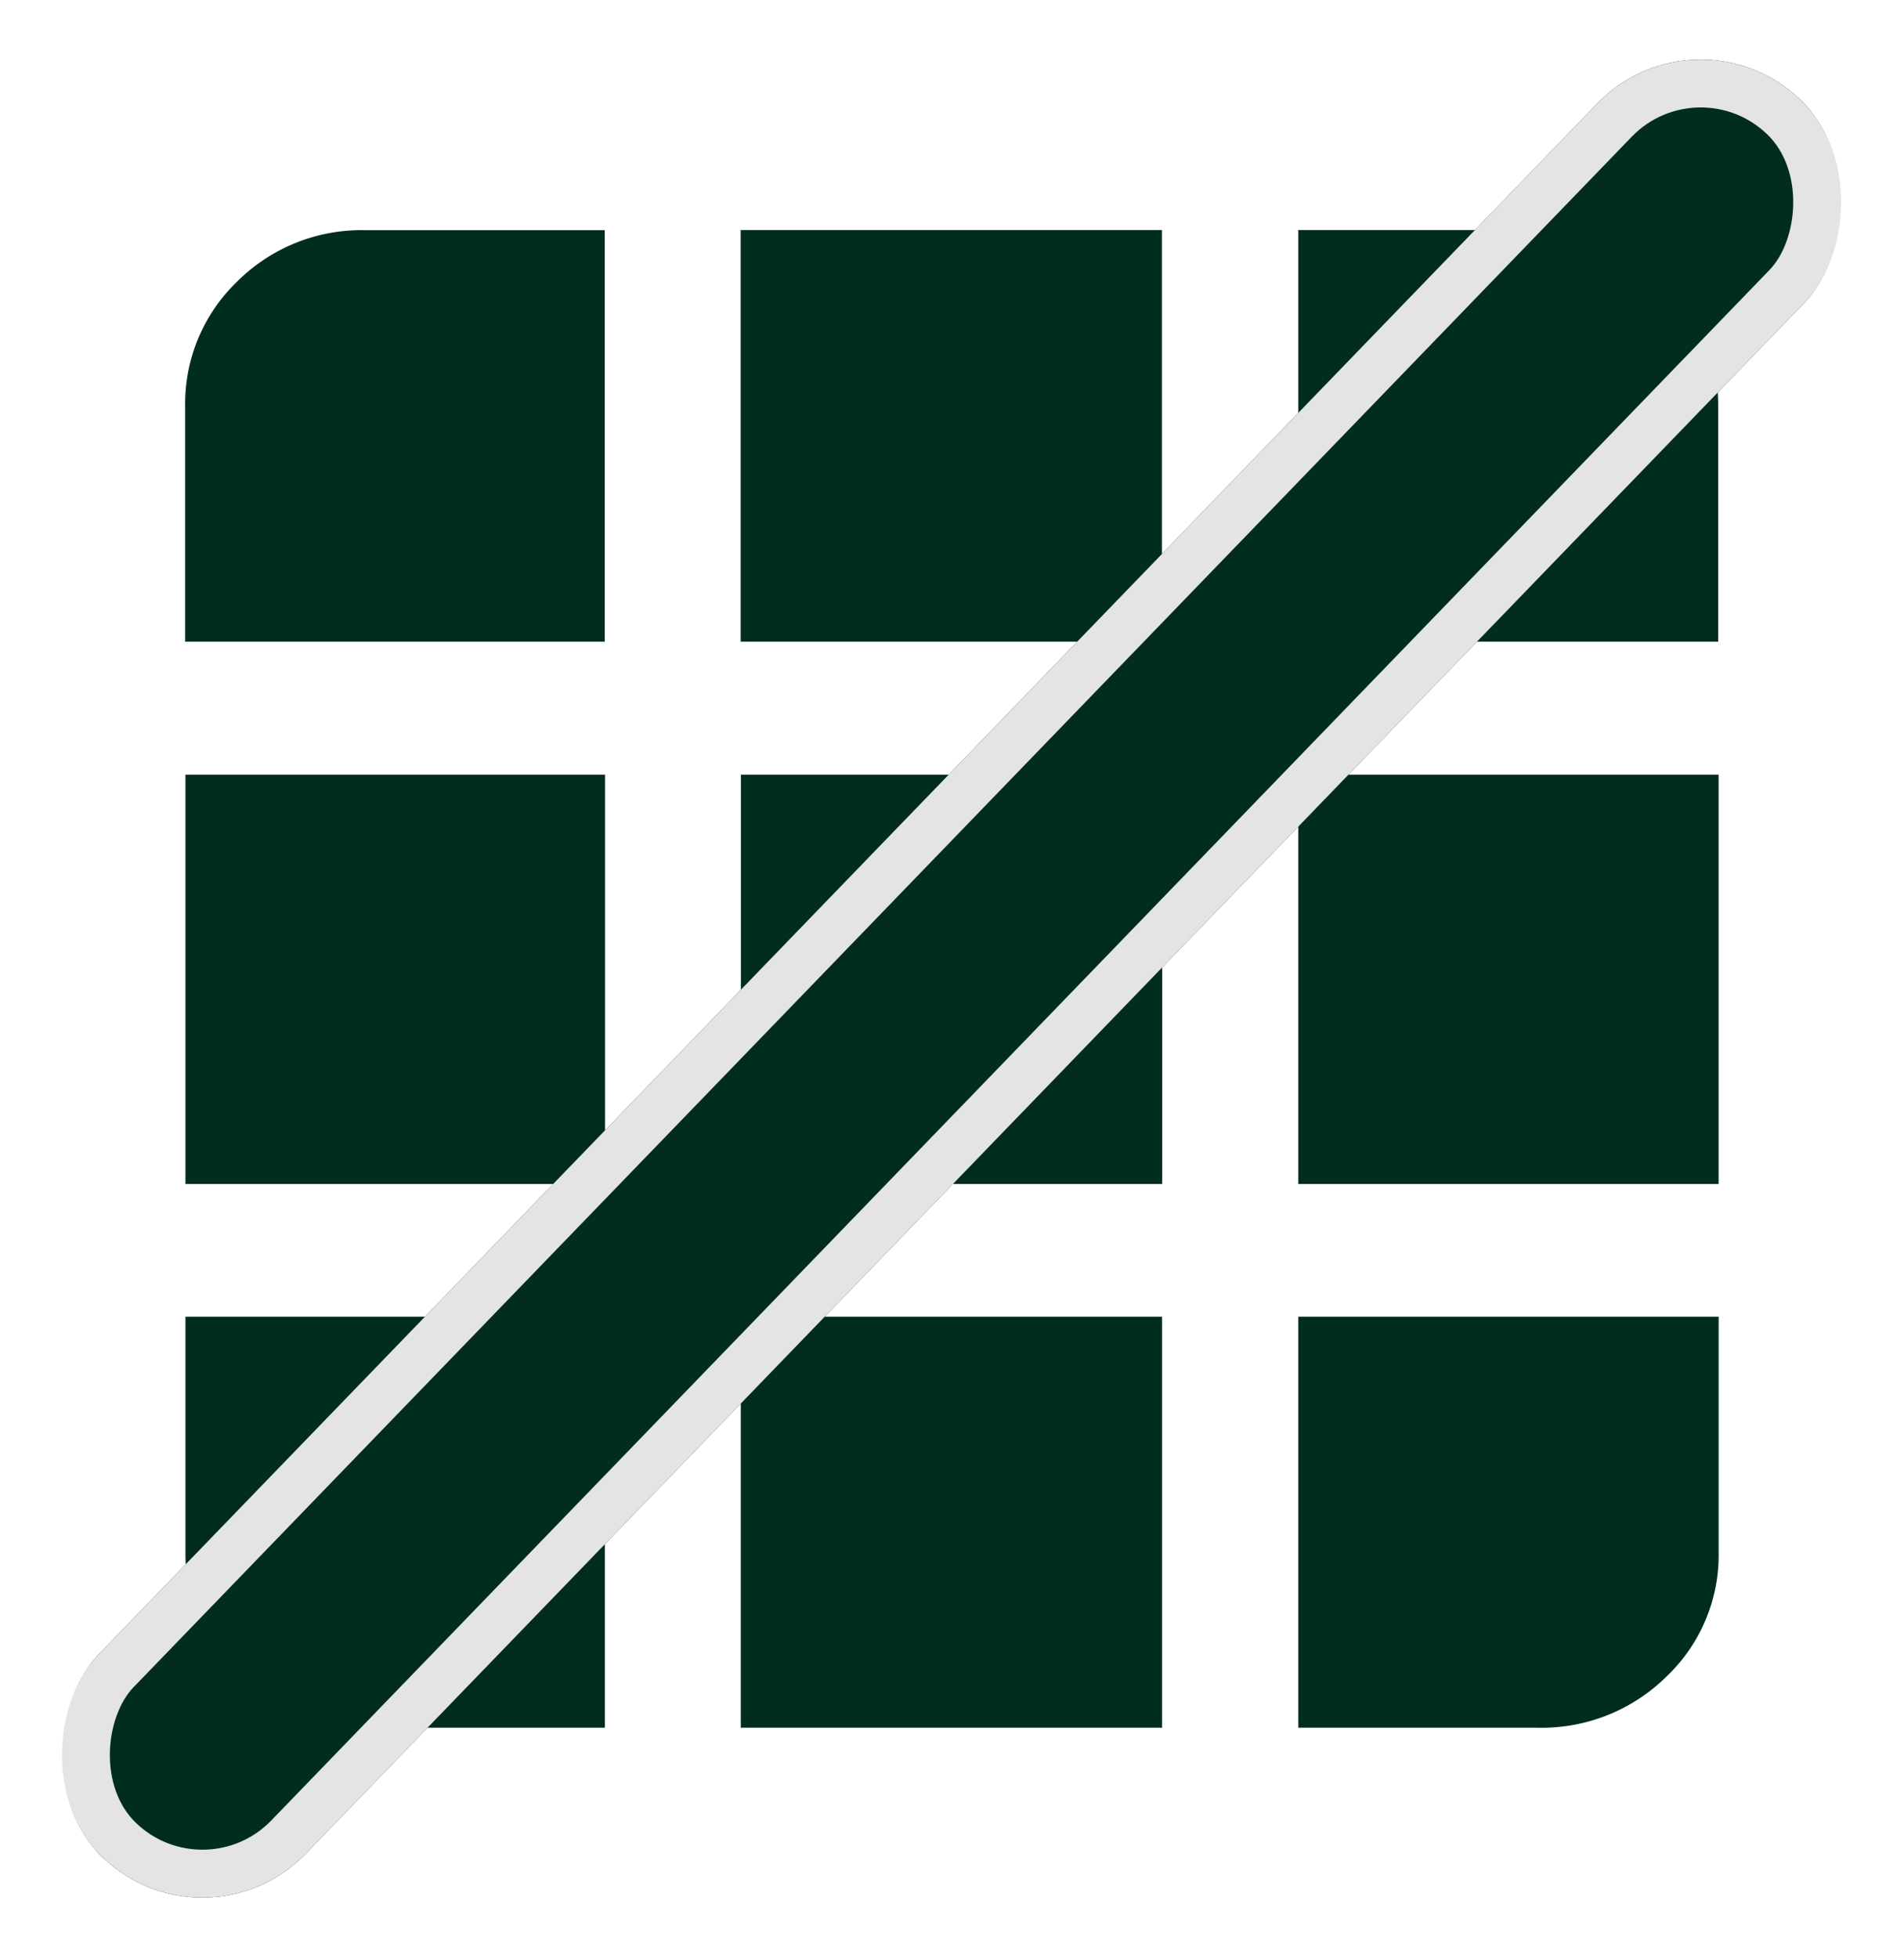 <svg xmlns="http://www.w3.org/2000/svg" width="39.744" height="40.854" viewBox="0 0 39.744 40.854">
  <g id="grid_disabled" transform="translate(-1200.628 -3021.198)">
    <path id="Subtraction_1" data-name="Subtraction 1" d="M2428.1,36.052H2423.1V27.475h8.775v4.914a3.5,3.5,0,0,1-1.094,2.6A3.706,3.706,0,0,1,2428.1,36.052Zm-7.844,0h-8.793V28.587l1.074-1.112h7.719v8.576Zm-11.63,0h-4.372l4.372-4.527v4.526Zm-8.655-2.762v0a3.833,3.833,0,0,1-.1-.9V27.475h5.719l-5.614,5.814Zm31.9-8.585H2423.1v-8.16l.366-.38h8.408V24.7Zm-11.612,0h-5.044l5.044-5.223V24.7Zm-11.994,0h-8.394v-8.54h8.759v8.163l-.364.377Zm3.2-3.315V16.165h5.045l-5.044,5.223Zm20.4-8h-5.733l5.627-5.827a3.86,3.86,0,0,1,.106.913v4.913Zm-12.684,0h-7.72V4.8h8.793v7.482l-1.072,1.11Zm-10.557,0h-8.759V8.481a3.533,3.533,0,0,1,1.09-2.61,3.673,3.673,0,0,1,2.661-1.068h5.008v8.591ZM2423.1,9.346V4.8h4.388L2423.1,9.345Z" transform="translate(-1195.372 3021.198)" fill="#002d1e"/>
    <g id="Rectangle_655" data-name="Rectangle 655" transform="matrix(0.719, 0.695, -0.695, 0.719, 1236.056, 3021.198)" fill="#002d1e" stroke="#e4e4e4" stroke-width="1">
      <rect width="6" height="51" rx="3" stroke="none"/>
      <rect x="0.5" y="0.5" width="5" height="50" rx="2.5" fill="none"/>
    </g>
  </g>
</svg>
